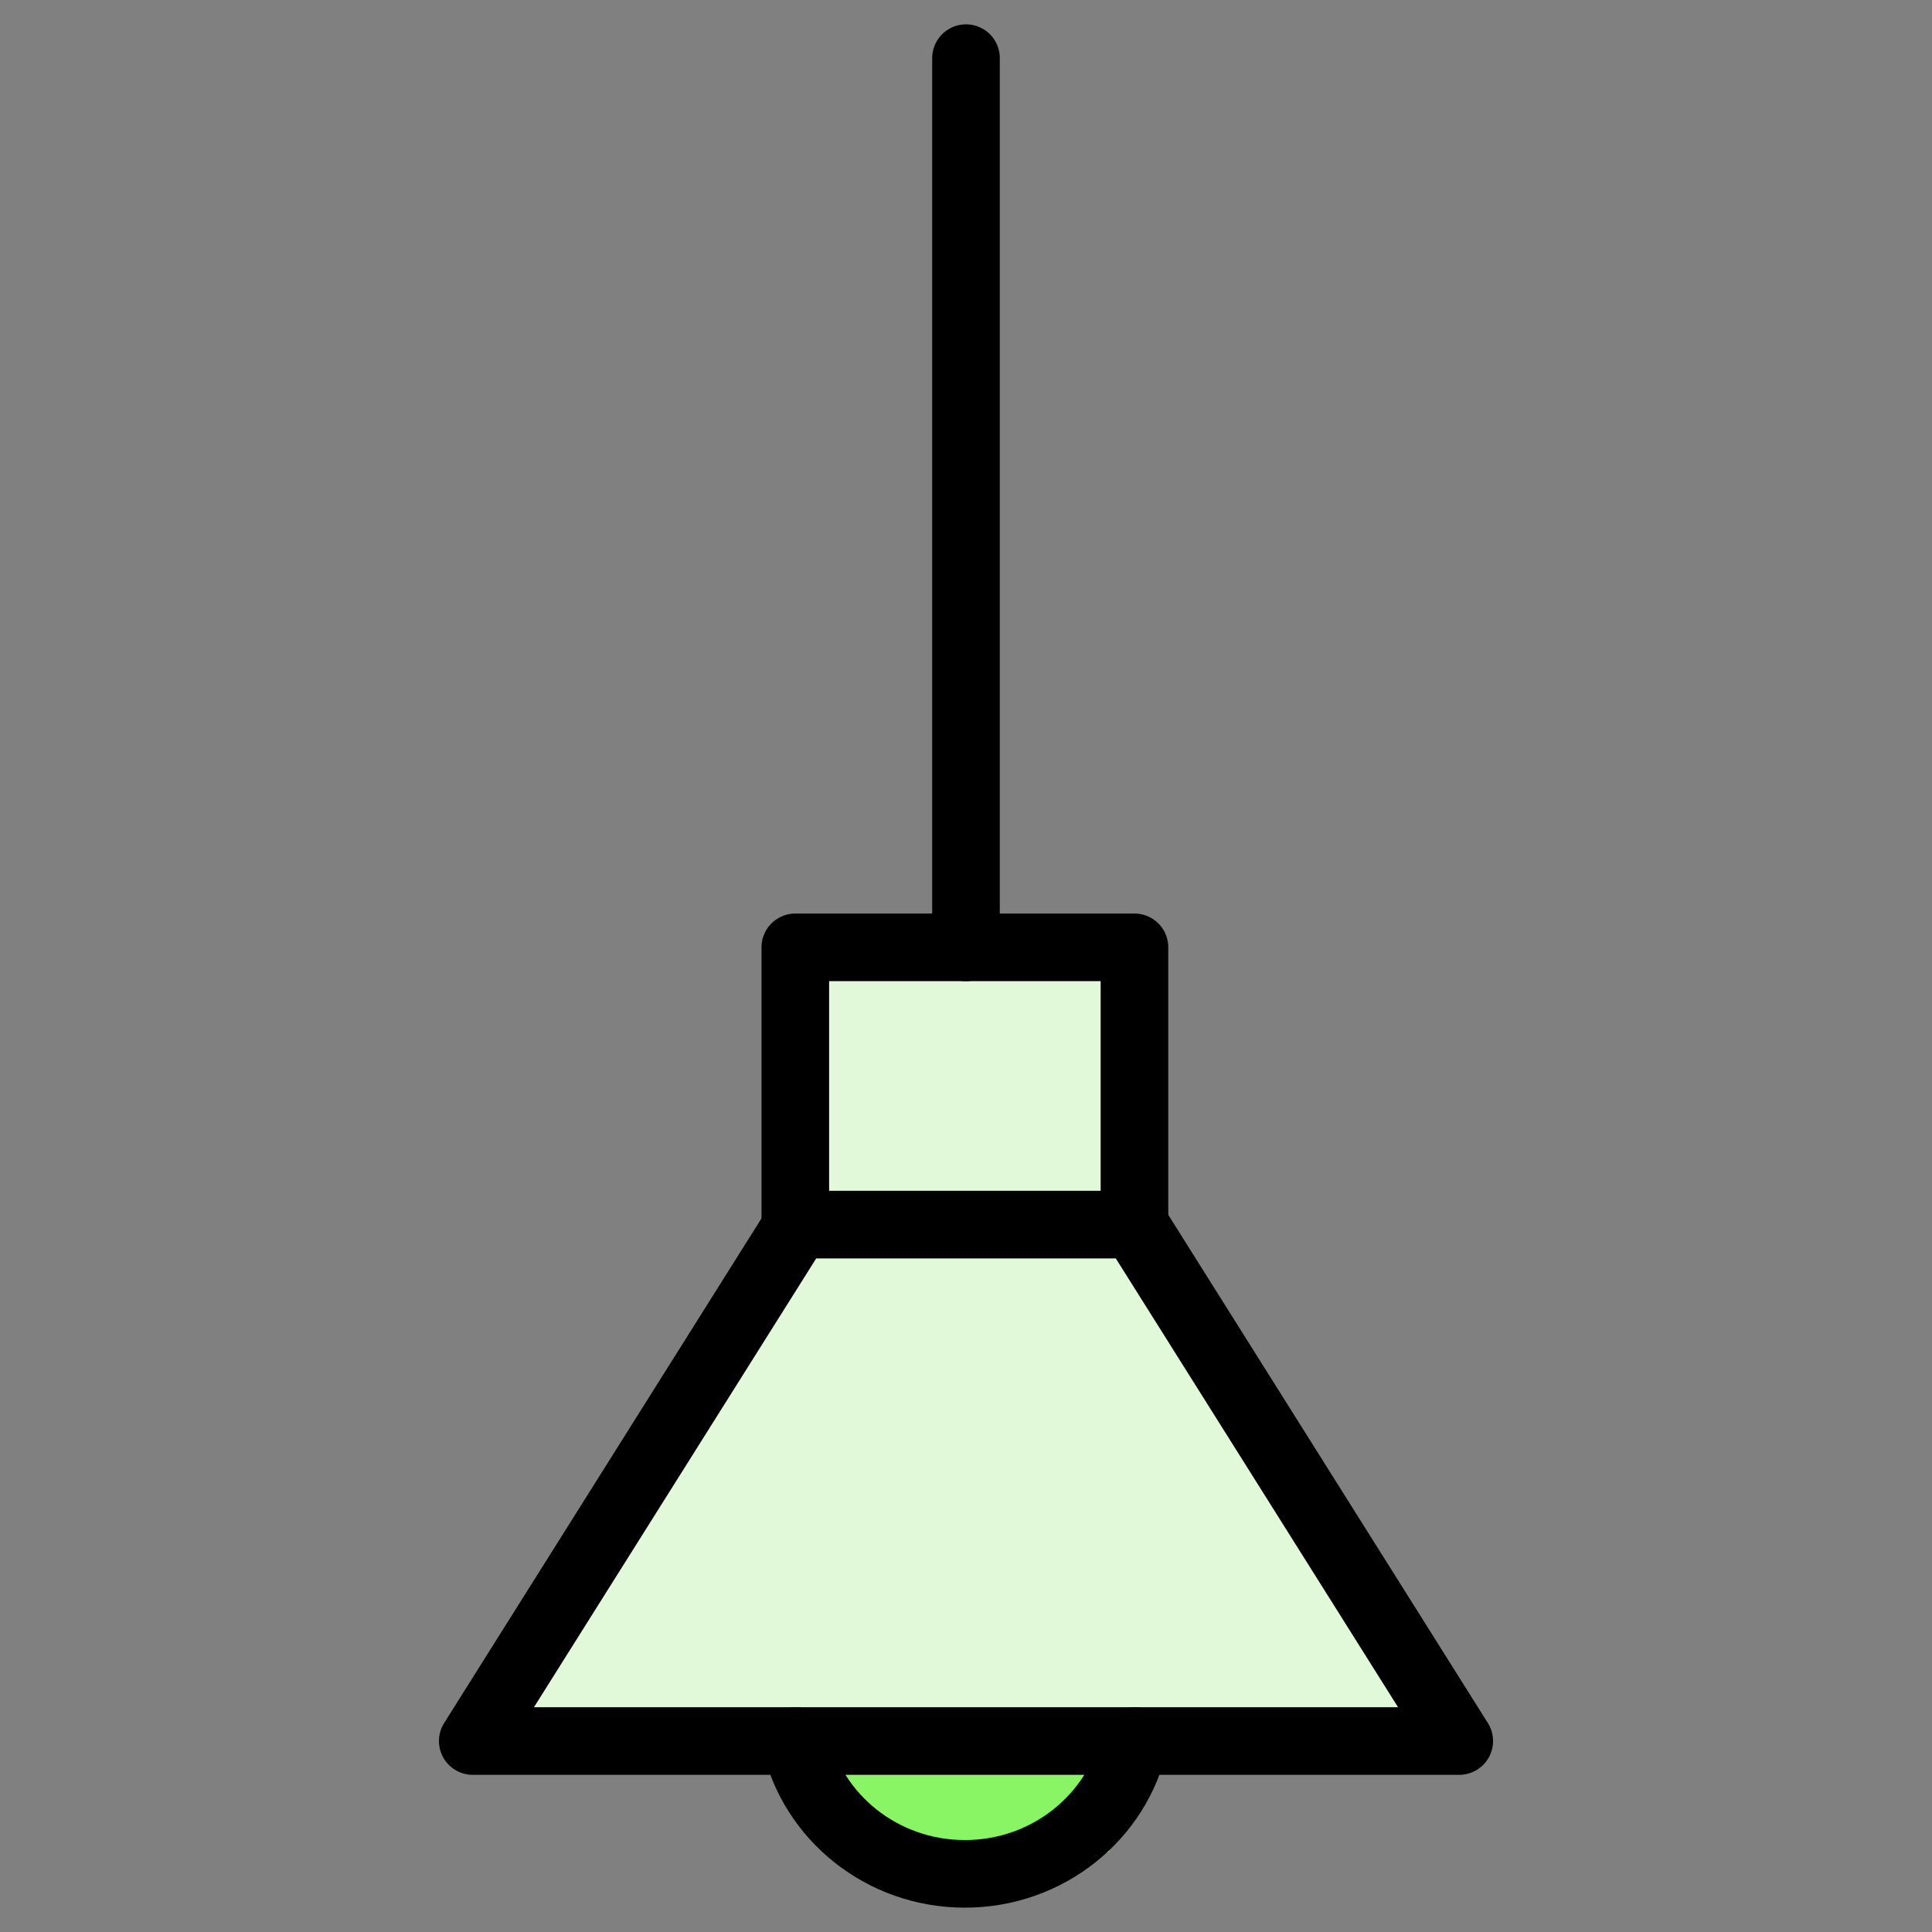 <?xml version="1.0" encoding="UTF-8"?>
<svg xmlns="http://www.w3.org/2000/svg" id="Layer_1" data-name="Layer 1" viewBox="0 0 200 200">
  <rect x="0" y="0" width="200" height="200" fill="#808080" stroke="none"/>
  <defs>
    <style> .cls-1 { fill: #e1f9d9; } .cls-2 { fill: none; stroke: #000; stroke-linecap: round; stroke-linejoin: round; stroke-width: 7px; } .cls-3 { fill: #89f565; } </style>
  </defs>
  <rect class="cls-3" x="85.79" y="182.3" width="29.03" height="9.42"></rect>
  <path class="cls-1" d="M80.94,129.35l-32,50.88h100.01l-31.52-53.46s.13-25.9-1.83-26.77-35.31,0-35.31,0l.64,29.35Z"></path>
  <g>
    <path class="cls-2" d="M82.34,180.23c1.78,7.87,8.96,13.75,17.54,13.75s15.78-5.88,17.54-13.75"></path>
    <polygon class="cls-2" points="117.44 126.77 151.06 180.23 48.94 180.23 82.56 126.77 117.44 126.77"></polygon>
    <polyline class="cls-2" points="117.44 126.77 117.44 98.07 82.33 98.07 82.33 126.77"></polyline>
    <line class="cls-2" x1="100" y1="98.07" x2="100" y2="6.02"></line>
  </g>
</svg>
